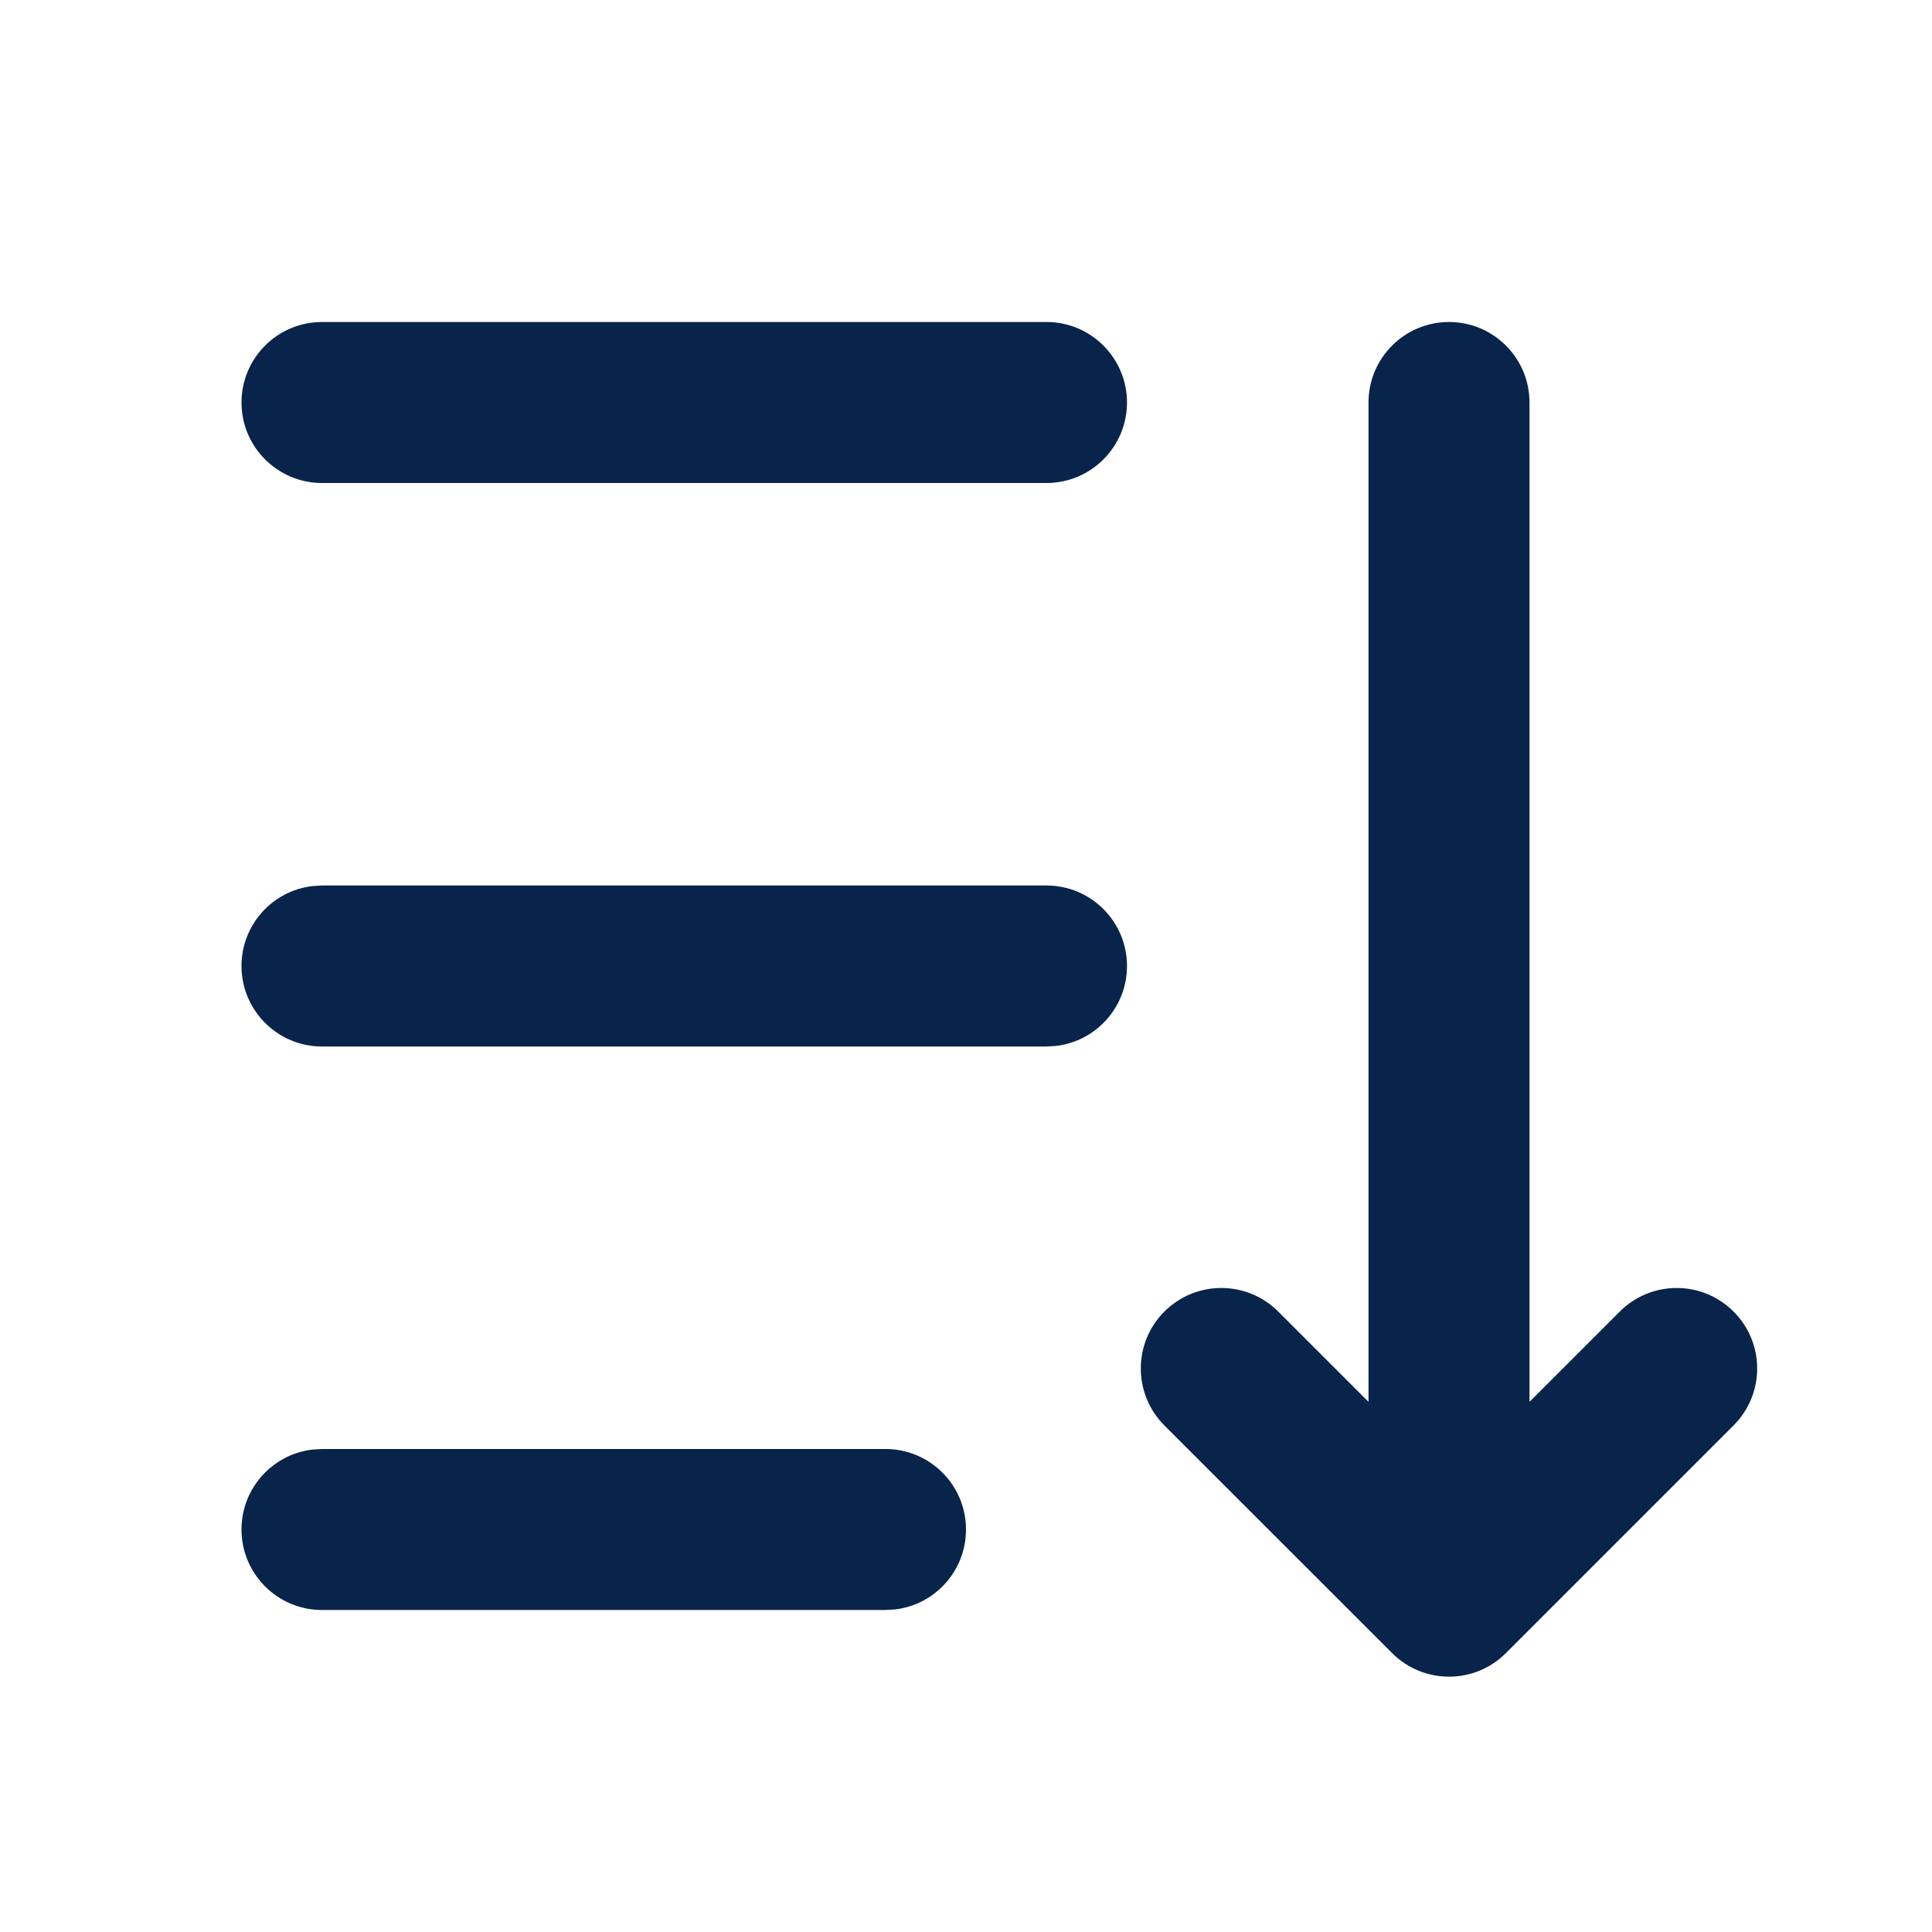 <?xml version="1.0" encoding="UTF-8"?>
<!-- Скачано с сайта svg4.ru / Downloaded from svg4.ru -->
<svg width="800px" height="800px" viewBox="0 0 24 24" version="1.1" xmlns="http://www.w3.org/2000/svg" xmlns:xlink="http://www.w3.org/1999/xlink">
    <title>sort_descending_line</title>
    <g id="页面-1" stroke="none" stroke-width="1" fill="none" fill-rule="evenodd">
        <g id="Editor" transform="translate(-768, -96)" fill-rule="nonzero">
            <g id="sort_descending_line" transform="translate(768, 96)">
                <path d="M24,0 L24,24 L0,24 L0,0 L24,0 Z M12.593,23.258 L12.582,23.26 L12.511,23.295 L12.492,23.299 L12.492,23.299 L12.477,23.295 L12.406,23.26 C12.396,23.256 12.387,23.259 12.382,23.265 L12.378,23.276 L12.361,23.703 L12.366,23.723 L12.377,23.736 L12.48,23.81 L12.495,23.814 L12.495,23.814 L12.507,23.81 L12.611,23.736 L12.623,23.72 L12.623,23.72 L12.627,23.703 L12.61,23.276 C12.608,23.266 12.601,23.259 12.593,23.258 L12.593,23.258 Z M12.858,23.145 L12.845,23.147 L12.66,23.24 L12.65,23.25 L12.65,23.25 L12.647,23.261 L12.665,23.691 L12.67,23.703 L12.67,23.703 L12.678,23.71 L12.879,23.803 C12.891,23.807 12.902,23.803 12.908,23.795 L12.912,23.781 L12.878,23.167 C12.875,23.155 12.867,23.147 12.858,23.145 L12.858,23.145 Z M12.143,23.147 C12.133,23.142 12.122,23.145 12.116,23.153 L12.11,23.167 L12.076,23.781 C12.075,23.793 12.083,23.802 12.093,23.805 L12.108,23.803 L12.309,23.71 L12.319,23.702 L12.319,23.702 L12.323,23.691 L12.34,23.261 L12.337,23.249 L12.337,23.249 L12.328,23.24 L12.143,23.147 Z" id="MingCute" fill-rule="nonzero">
</path>
                <path d="M18,4 C18.552,4 19,4.448 19,5 L19,17.414 L20.121,16.293 C20.512,15.902 21.145,15.902 21.535,16.293 C21.926,16.683 21.926,17.316 21.535,17.707 L18.707,20.535 C18.317,20.926 17.683,20.926 17.293,20.535 L14.464,17.707 C14.074,17.316 14.074,16.683 14.464,16.293 C14.855,15.902 15.488,15.902 15.879,16.293 L17,17.414 L17,5 C17,4.448 17.448,4 18,4 Z M11,18 C11.552,18 12,18.448 12,19 C12,19.513 11.614,19.936 11.117,19.993 L11,20 L4,20 C3.448,20 3,19.552 3,19 C3,18.487 3.386,18.064 3.883,18.007 L4,18 L11,18 Z M13,11 C13.552,11 14,11.448 14,12 C14,12.513 13.614,12.936 13.117,12.993 L13,13 L4,13 C3.448,13 3,12.552 3,12 C3,11.487 3.386,11.064 3.883,11.007 L4,11 L13,11 Z M13,4 C13.552,4 14,4.448 14,5 C14,5.552 13.552,6 13,6 L4,6 C3.448,6 3,5.552 3,5 C3,4.448 3.448,4 4,4 L13,4 Z" id="形状" fill="#09244B">
</path>
            </g>
        </g>
    </g>
</svg>